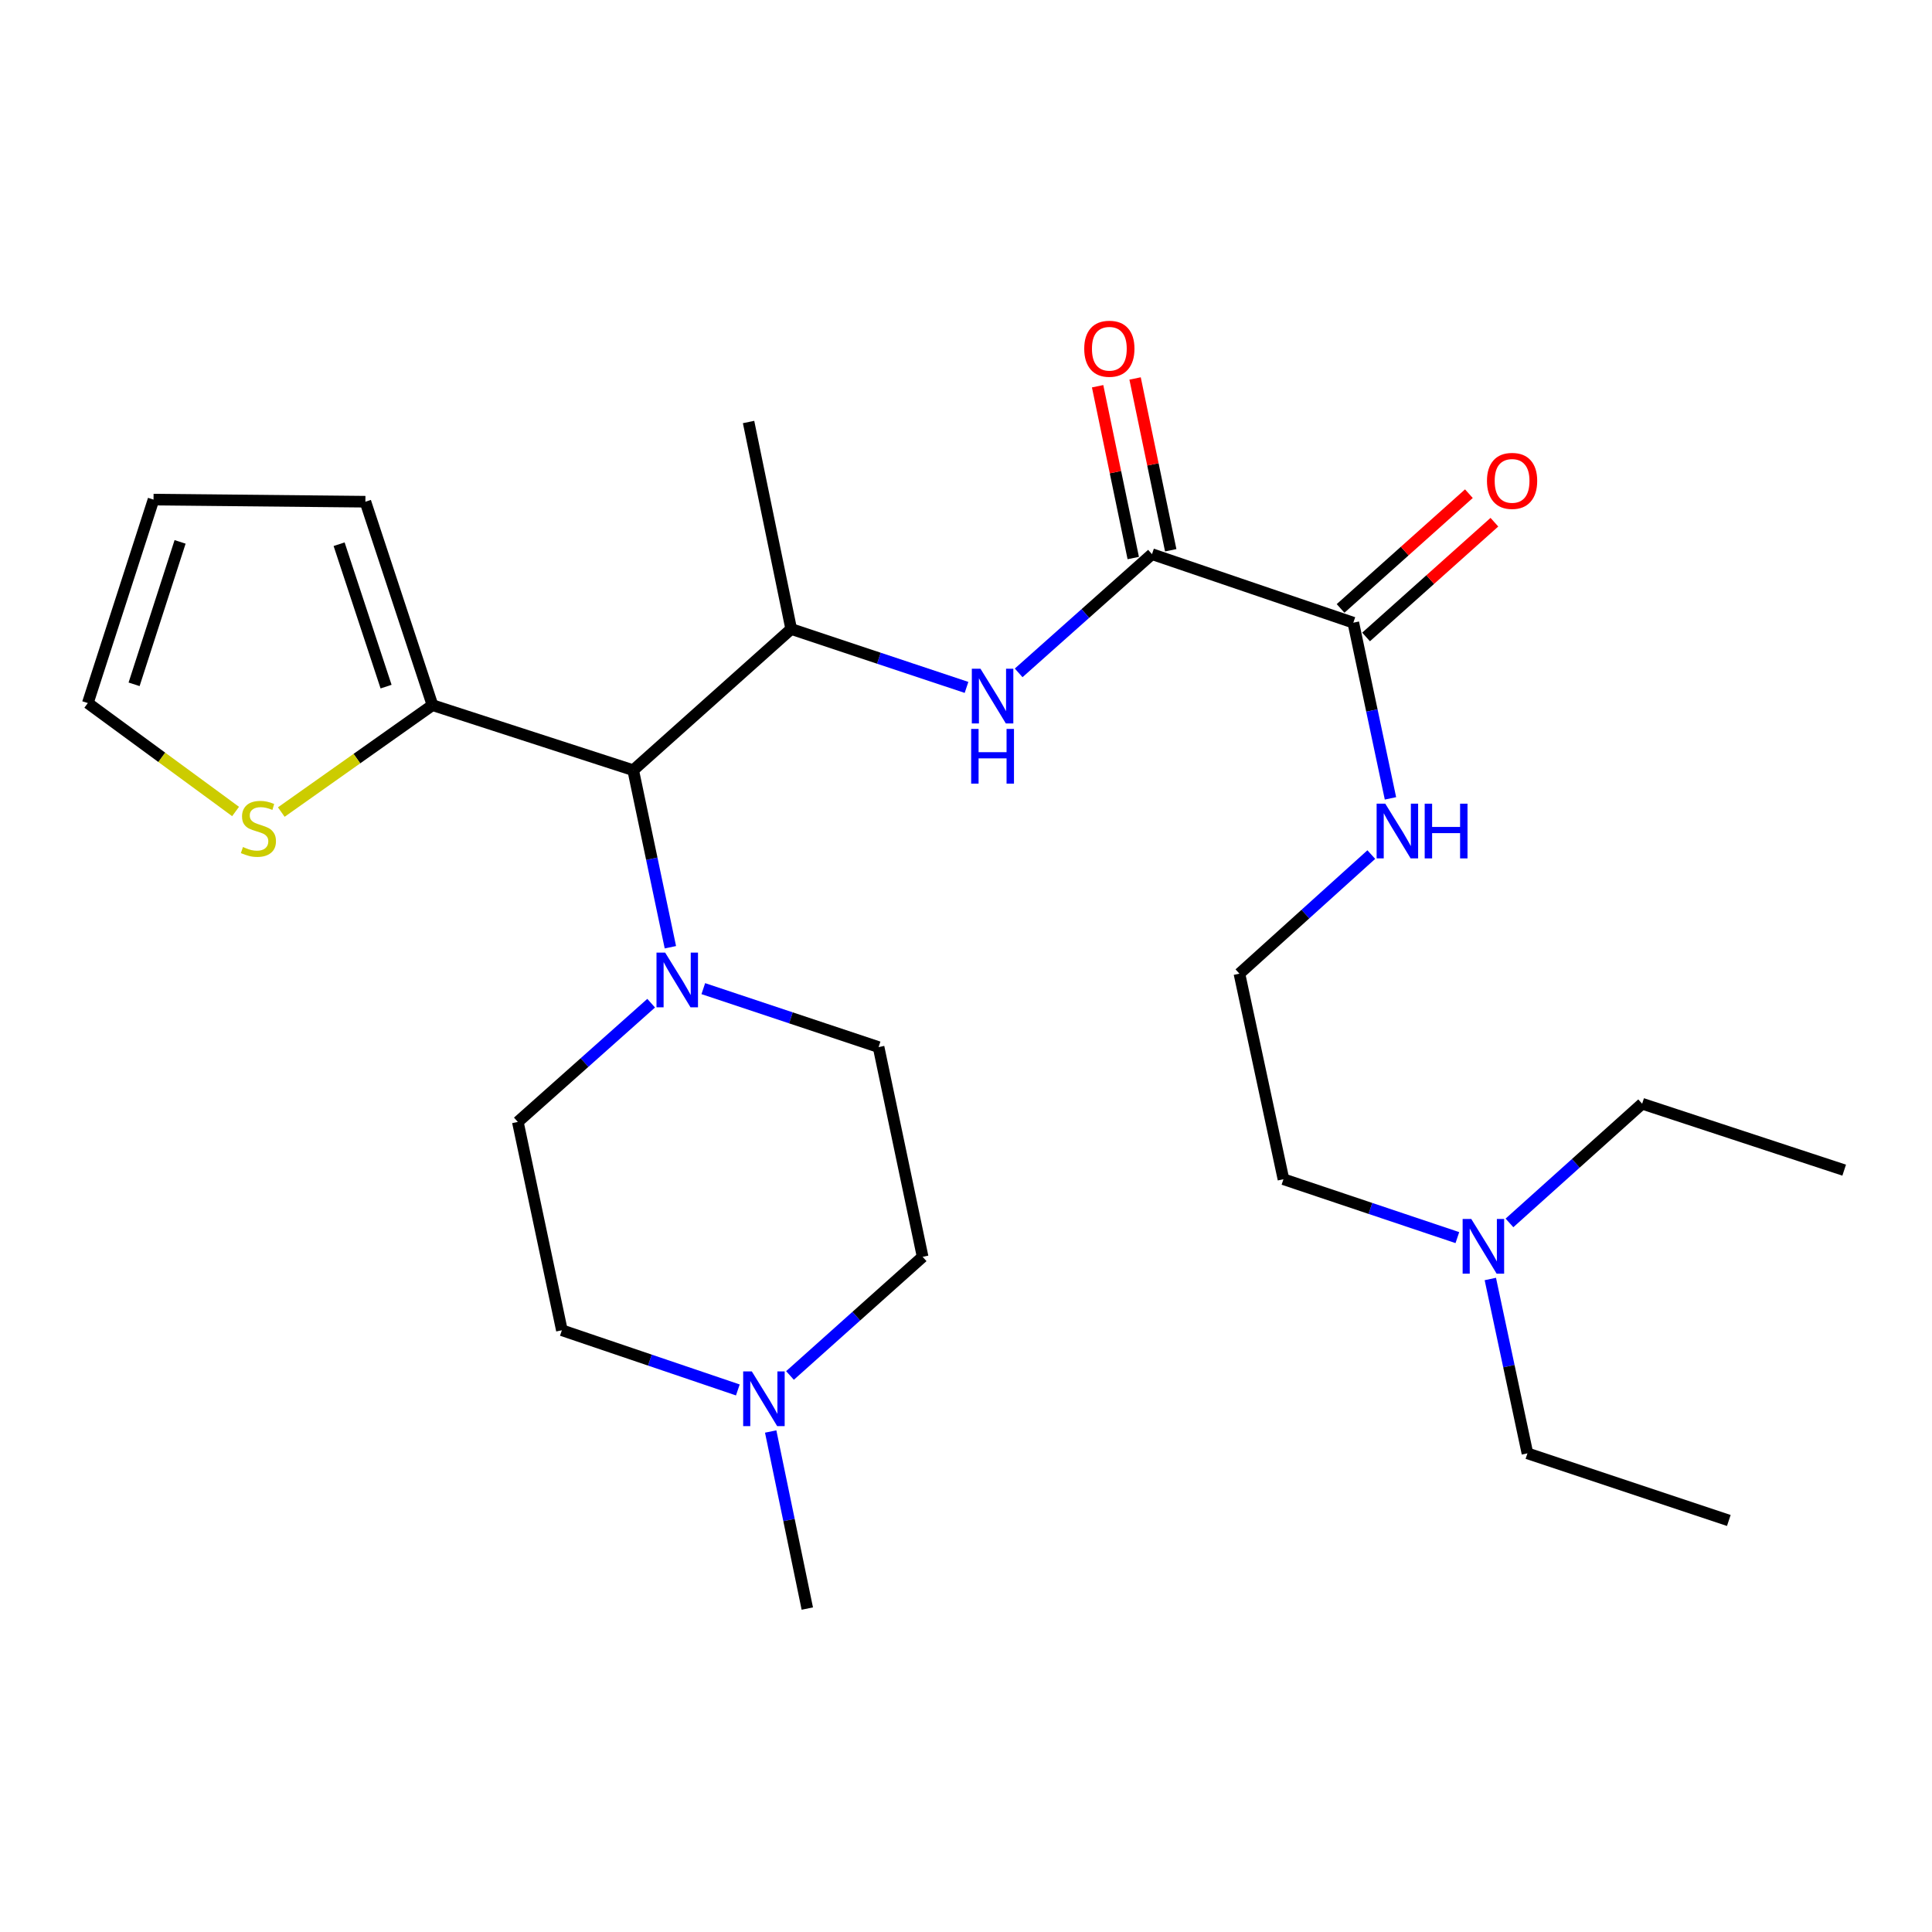 <?xml version='1.0' encoding='iso-8859-1'?>
<svg version='1.1' baseProfile='full'
              xmlns='http://www.w3.org/2000/svg'
                      xmlns:rdkit='http://www.rdkit.org/xml'
                      xmlns:xlink='http://www.w3.org/1999/xlink'
                  xml:space='preserve'
width='1000px' height='1000px' viewBox='0 0 1000 1000'>
<!-- END OF HEADER -->
<rect style='opacity:1.0;fill:#FFFFFF;stroke:none' width='1000' height='1000' x='0' y='0'> </rect>
<path class='bond-2' d='M 596.268,286.829 L 561.762,317.552' style='fill:none;fill-rule:evenodd;stroke:#000000;stroke-width:6px;stroke-linecap:butt;stroke-linejoin:miter;stroke-opacity:1' />
<path class='bond-2' d='M 561.762,317.552 L 527.256,348.276' style='fill:none;fill-rule:evenodd;stroke:#0000FF;stroke-width:6px;stroke-linecap:butt;stroke-linejoin:miter;stroke-opacity:1' />
<path class='bond-5' d='M 596.268,286.829 L 700.48,322.303' style='fill:none;fill-rule:evenodd;stroke:#000000;stroke-width:6px;stroke-linecap:butt;stroke-linejoin:miter;stroke-opacity:1' />
<path class='bond-8' d='M 605.964,284.817 L 596.741,240.355' style='fill:none;fill-rule:evenodd;stroke:#000000;stroke-width:6px;stroke-linecap:butt;stroke-linejoin:miter;stroke-opacity:1' />
<path class='bond-8' d='M 596.741,240.355 L 587.517,195.892' style='fill:none;fill-rule:evenodd;stroke:#FF0000;stroke-width:6px;stroke-linecap:butt;stroke-linejoin:miter;stroke-opacity:1' />
<path class='bond-8' d='M 586.571,288.84 L 577.348,244.378' style='fill:none;fill-rule:evenodd;stroke:#000000;stroke-width:6px;stroke-linecap:butt;stroke-linejoin:miter;stroke-opacity:1' />
<path class='bond-8' d='M 577.348,244.378 L 568.124,199.915' style='fill:none;fill-rule:evenodd;stroke:#FF0000;stroke-width:6px;stroke-linecap:butt;stroke-linejoin:miter;stroke-opacity:1' />
<path class='bond-0' d='M 346.987,490.291 L 337.365,444.473' style='fill:none;fill-rule:evenodd;stroke:#0000FF;stroke-width:6px;stroke-linecap:butt;stroke-linejoin:miter;stroke-opacity:1' />
<path class='bond-0' d='M 337.365,444.473 L 327.744,398.655' style='fill:none;fill-rule:evenodd;stroke:#000000;stroke-width:6px;stroke-linecap:butt;stroke-linejoin:miter;stroke-opacity:1' />
<path class='bond-10' d='M 364.029,511.721 L 409.392,526.847' style='fill:none;fill-rule:evenodd;stroke:#0000FF;stroke-width:6px;stroke-linecap:butt;stroke-linejoin:miter;stroke-opacity:1' />
<path class='bond-10' d='M 409.392,526.847 L 454.755,541.973' style='fill:none;fill-rule:evenodd;stroke:#000000;stroke-width:6px;stroke-linecap:butt;stroke-linejoin:miter;stroke-opacity:1' />
<path class='bond-11' d='M 337.04,519.248 L 302.535,549.976' style='fill:none;fill-rule:evenodd;stroke:#0000FF;stroke-width:6px;stroke-linecap:butt;stroke-linejoin:miter;stroke-opacity:1' />
<path class='bond-11' d='M 302.535,549.976 L 268.029,580.704' style='fill:none;fill-rule:evenodd;stroke:#000000;stroke-width:6px;stroke-linecap:butt;stroke-linejoin:miter;stroke-opacity:1' />
<path class='bond-1' d='M 327.744,398.655 L 409.52,325.571' style='fill:none;fill-rule:evenodd;stroke:#000000;stroke-width:6px;stroke-linecap:butt;stroke-linejoin:miter;stroke-opacity:1' />
<path class='bond-4' d='M 327.744,398.655 L 223.851,364.985' style='fill:none;fill-rule:evenodd;stroke:#000000;stroke-width:6px;stroke-linecap:butt;stroke-linejoin:miter;stroke-opacity:1' />
<path class='bond-3' d='M 500.267,355.804 L 454.894,340.688' style='fill:none;fill-rule:evenodd;stroke:#0000FF;stroke-width:6px;stroke-linecap:butt;stroke-linejoin:miter;stroke-opacity:1' />
<path class='bond-3' d='M 454.894,340.688 L 409.52,325.571' style='fill:none;fill-rule:evenodd;stroke:#000000;stroke-width:6px;stroke-linecap:butt;stroke-linejoin:miter;stroke-opacity:1' />
<path class='bond-20' d='M 409.52,325.571 L 387.458,218.432' style='fill:none;fill-rule:evenodd;stroke:#000000;stroke-width:6px;stroke-linecap:butt;stroke-linejoin:miter;stroke-opacity:1' />
<path class='bond-6' d='M 223.851,364.985 L 184.723,392.654' style='fill:none;fill-rule:evenodd;stroke:#000000;stroke-width:6px;stroke-linecap:butt;stroke-linejoin:miter;stroke-opacity:1' />
<path class='bond-6' d='M 184.723,392.654 L 145.594,420.322' style='fill:none;fill-rule:evenodd;stroke:#CCCC00;stroke-width:6px;stroke-linecap:butt;stroke-linejoin:miter;stroke-opacity:1' />
<path class='bond-9' d='M 223.851,364.985 L 189.124,259.684' style='fill:none;fill-rule:evenodd;stroke:#000000;stroke-width:6px;stroke-linecap:butt;stroke-linejoin:miter;stroke-opacity:1' />
<path class='bond-9' d='M 199.832,355.393 L 175.524,281.682' style='fill:none;fill-rule:evenodd;stroke:#000000;stroke-width:6px;stroke-linecap:butt;stroke-linejoin:miter;stroke-opacity:1' />
<path class='bond-13' d='M 707.081,329.685 L 740.289,299.99' style='fill:none;fill-rule:evenodd;stroke:#000000;stroke-width:6px;stroke-linecap:butt;stroke-linejoin:miter;stroke-opacity:1' />
<path class='bond-13' d='M 740.289,299.99 L 773.497,270.294' style='fill:none;fill-rule:evenodd;stroke:#FF0000;stroke-width:6px;stroke-linecap:butt;stroke-linejoin:miter;stroke-opacity:1' />
<path class='bond-13' d='M 693.879,314.921 L 727.087,285.226' style='fill:none;fill-rule:evenodd;stroke:#000000;stroke-width:6px;stroke-linecap:butt;stroke-linejoin:miter;stroke-opacity:1' />
<path class='bond-13' d='M 727.087,285.226 L 760.295,255.53' style='fill:none;fill-rule:evenodd;stroke:#FF0000;stroke-width:6px;stroke-linecap:butt;stroke-linejoin:miter;stroke-opacity:1' />
<path class='bond-15' d='M 700.48,322.303 L 710.091,367.767' style='fill:none;fill-rule:evenodd;stroke:#000000;stroke-width:6px;stroke-linecap:butt;stroke-linejoin:miter;stroke-opacity:1' />
<path class='bond-15' d='M 710.091,367.767 L 719.702,413.231' style='fill:none;fill-rule:evenodd;stroke:#0000FF;stroke-width:6px;stroke-linecap:butt;stroke-linejoin:miter;stroke-opacity:1' />
<path class='bond-12' d='M 121.938,420.023 L 83.696,391.965' style='fill:none;fill-rule:evenodd;stroke:#CCCC00;stroke-width:6px;stroke-linecap:butt;stroke-linejoin:miter;stroke-opacity:1' />
<path class='bond-12' d='M 83.696,391.965 L 45.455,363.907' style='fill:none;fill-rule:evenodd;stroke:#000000;stroke-width:6px;stroke-linecap:butt;stroke-linejoin:miter;stroke-opacity:1' />
<path class='bond-7' d='M 381.902,719.431 L 336.365,703.984' style='fill:none;fill-rule:evenodd;stroke:#0000FF;stroke-width:6px;stroke-linecap:butt;stroke-linejoin:miter;stroke-opacity:1' />
<path class='bond-7' d='M 336.365,703.984 L 290.828,688.536' style='fill:none;fill-rule:evenodd;stroke:#000000;stroke-width:6px;stroke-linecap:butt;stroke-linejoin:miter;stroke-opacity:1' />
<path class='bond-21' d='M 398.905,740.943 L 408.383,786.767' style='fill:none;fill-rule:evenodd;stroke:#0000FF;stroke-width:6px;stroke-linecap:butt;stroke-linejoin:miter;stroke-opacity:1' />
<path class='bond-21' d='M 408.383,786.767 L 417.861,832.591' style='fill:none;fill-rule:evenodd;stroke:#000000;stroke-width:6px;stroke-linecap:butt;stroke-linejoin:miter;stroke-opacity:1' />
<path class='bond-28' d='M 408.898,711.94 L 443.226,681.235' style='fill:none;fill-rule:evenodd;stroke:#0000FF;stroke-width:6px;stroke-linecap:butt;stroke-linejoin:miter;stroke-opacity:1' />
<path class='bond-28' d='M 443.226,681.235 L 477.553,650.531' style='fill:none;fill-rule:evenodd;stroke:#000000;stroke-width:6px;stroke-linecap:butt;stroke-linejoin:miter;stroke-opacity:1' />
<path class='bond-14' d='M 189.124,259.684 L 79.466,258.594' style='fill:none;fill-rule:evenodd;stroke:#000000;stroke-width:6px;stroke-linecap:butt;stroke-linejoin:miter;stroke-opacity:1' />
<path class='bond-16' d='M 454.755,541.973 L 477.553,650.531' style='fill:none;fill-rule:evenodd;stroke:#000000;stroke-width:6px;stroke-linecap:butt;stroke-linejoin:miter;stroke-opacity:1' />
<path class='bond-17' d='M 268.029,580.704 L 290.828,688.536' style='fill:none;fill-rule:evenodd;stroke:#000000;stroke-width:6px;stroke-linecap:butt;stroke-linejoin:miter;stroke-opacity:1' />
<path class='bond-27' d='M 45.455,363.907 L 79.466,258.594' style='fill:none;fill-rule:evenodd;stroke:#000000;stroke-width:6px;stroke-linecap:butt;stroke-linejoin:miter;stroke-opacity:1' />
<path class='bond-27' d='M 69.404,354.197 L 93.211,280.478' style='fill:none;fill-rule:evenodd;stroke:#000000;stroke-width:6px;stroke-linecap:butt;stroke-linejoin:miter;stroke-opacity:1' />
<path class='bond-19' d='M 709.785,442.331 L 675.654,473.149' style='fill:none;fill-rule:evenodd;stroke:#0000FF;stroke-width:6px;stroke-linecap:butt;stroke-linejoin:miter;stroke-opacity:1' />
<path class='bond-19' d='M 675.654,473.149 L 641.524,503.967' style='fill:none;fill-rule:evenodd;stroke:#000000;stroke-width:6px;stroke-linecap:butt;stroke-linejoin:miter;stroke-opacity:1' />
<path class='bond-18' d='M 754.329,640.585 L 709.32,625.477' style='fill:none;fill-rule:evenodd;stroke:#0000FF;stroke-width:6px;stroke-linecap:butt;stroke-linejoin:miter;stroke-opacity:1' />
<path class='bond-18' d='M 709.32,625.477 L 664.312,610.369' style='fill:none;fill-rule:evenodd;stroke:#000000;stroke-width:6px;stroke-linecap:butt;stroke-linejoin:miter;stroke-opacity:1' />
<path class='bond-23' d='M 771.394,662.005 L 780.995,707.125' style='fill:none;fill-rule:evenodd;stroke:#0000FF;stroke-width:6px;stroke-linecap:butt;stroke-linejoin:miter;stroke-opacity:1' />
<path class='bond-23' d='M 780.995,707.125 L 790.597,752.245' style='fill:none;fill-rule:evenodd;stroke:#000000;stroke-width:6px;stroke-linecap:butt;stroke-linejoin:miter;stroke-opacity:1' />
<path class='bond-24' d='M 781.299,632.977 L 815.635,602.131' style='fill:none;fill-rule:evenodd;stroke:#0000FF;stroke-width:6px;stroke-linecap:butt;stroke-linejoin:miter;stroke-opacity:1' />
<path class='bond-24' d='M 815.635,602.131 L 849.97,571.285' style='fill:none;fill-rule:evenodd;stroke:#000000;stroke-width:6px;stroke-linecap:butt;stroke-linejoin:miter;stroke-opacity:1' />
<path class='bond-22' d='M 641.524,503.967 L 664.312,610.369' style='fill:none;fill-rule:evenodd;stroke:#000000;stroke-width:6px;stroke-linecap:butt;stroke-linejoin:miter;stroke-opacity:1' />
<path class='bond-26' d='M 790.597,752.245 L 894.831,786.994' style='fill:none;fill-rule:evenodd;stroke:#000000;stroke-width:6px;stroke-linecap:butt;stroke-linejoin:miter;stroke-opacity:1' />
<path class='bond-25' d='M 849.97,571.285 L 954.545,605.671' style='fill:none;fill-rule:evenodd;stroke:#000000;stroke-width:6px;stroke-linecap:butt;stroke-linejoin:miter;stroke-opacity:1' />
<path  class='atom-1' d='M 344.282 493.064
L 353.562 508.064
Q 354.482 509.544, 355.962 512.224
Q 357.442 514.904, 357.522 515.064
L 357.522 493.064
L 361.282 493.064
L 361.282 521.384
L 357.402 521.384
L 347.442 504.984
Q 346.282 503.064, 345.042 500.864
Q 343.842 498.664, 343.482 497.984
L 343.482 521.384
L 339.802 521.384
L 339.802 493.064
L 344.282 493.064
' fill='#0000FF'/>
<path  class='atom-3' d='M 507.494 346.138
L 516.774 361.138
Q 517.694 362.618, 519.174 365.298
Q 520.654 367.978, 520.734 368.138
L 520.734 346.138
L 524.494 346.138
L 524.494 374.458
L 520.614 374.458
L 510.654 358.058
Q 509.494 356.138, 508.254 353.938
Q 507.054 351.738, 506.694 351.058
L 506.694 374.458
L 503.014 374.458
L 503.014 346.138
L 507.494 346.138
' fill='#0000FF'/>
<path  class='atom-3' d='M 502.674 377.29
L 506.514 377.29
L 506.514 389.33
L 520.994 389.33
L 520.994 377.29
L 524.834 377.29
L 524.834 405.61
L 520.994 405.61
L 520.994 392.53
L 506.514 392.53
L 506.514 405.61
L 502.674 405.61
L 502.674 377.29
' fill='#0000FF'/>
<path  class='atom-7' d='M 125.756 438.414
Q 126.076 438.534, 127.396 439.094
Q 128.716 439.654, 130.156 440.014
Q 131.636 440.334, 133.076 440.334
Q 135.756 440.334, 137.316 439.054
Q 138.876 437.734, 138.876 435.454
Q 138.876 433.894, 138.076 432.934
Q 137.316 431.974, 136.116 431.454
Q 134.916 430.934, 132.916 430.334
Q 130.396 429.574, 128.876 428.854
Q 127.396 428.134, 126.316 426.614
Q 125.276 425.094, 125.276 422.534
Q 125.276 418.974, 127.676 416.774
Q 130.116 414.574, 134.916 414.574
Q 138.196 414.574, 141.916 416.134
L 140.996 419.214
Q 137.596 417.814, 135.036 417.814
Q 132.276 417.814, 130.756 418.974
Q 129.236 420.094, 129.276 422.054
Q 129.276 423.574, 130.036 424.494
Q 130.836 425.414, 131.956 425.934
Q 133.116 426.454, 135.036 427.054
Q 137.596 427.854, 139.116 428.654
Q 140.636 429.454, 141.716 431.094
Q 142.836 432.694, 142.836 435.454
Q 142.836 439.374, 140.196 441.494
Q 137.596 443.574, 133.236 443.574
Q 130.716 443.574, 128.796 443.014
Q 126.916 442.494, 124.676 441.574
L 125.756 438.414
' fill='#CCCC00'/>
<path  class='atom-8' d='M 389.143 709.851
L 398.423 724.851
Q 399.343 726.331, 400.823 729.011
Q 402.303 731.691, 402.383 731.851
L 402.383 709.851
L 406.143 709.851
L 406.143 738.171
L 402.263 738.171
L 392.303 721.771
Q 391.143 719.851, 389.903 717.651
Q 388.703 715.451, 388.343 714.771
L 388.343 738.171
L 384.663 738.171
L 384.663 709.851
L 389.143 709.851
' fill='#0000FF'/>
<path  class='atom-9' d='M 561.195 180.507
Q 561.195 173.707, 564.555 169.907
Q 567.915 166.107, 574.195 166.107
Q 580.475 166.107, 583.835 169.907
Q 587.195 173.707, 587.195 180.507
Q 587.195 187.387, 583.795 191.307
Q 580.395 195.187, 574.195 195.187
Q 567.955 195.187, 564.555 191.307
Q 561.195 187.427, 561.195 180.507
M 574.195 191.987
Q 578.515 191.987, 580.835 189.107
Q 583.195 186.187, 583.195 180.507
Q 583.195 174.947, 580.835 172.147
Q 578.515 169.307, 574.195 169.307
Q 569.875 169.307, 567.515 172.107
Q 565.195 174.907, 565.195 180.507
Q 565.195 186.227, 567.515 189.107
Q 569.875 191.987, 574.195 191.987
' fill='#FF0000'/>
<path  class='atom-14' d='M 769.652 248.903
Q 769.652 242.103, 773.012 238.303
Q 776.372 234.503, 782.652 234.503
Q 788.932 234.503, 792.292 238.303
Q 795.652 242.103, 795.652 248.903
Q 795.652 255.783, 792.252 259.703
Q 788.852 263.583, 782.652 263.583
Q 776.412 263.583, 773.012 259.703
Q 769.652 255.823, 769.652 248.903
M 782.652 260.383
Q 786.972 260.383, 789.292 257.503
Q 791.652 254.583, 791.652 248.903
Q 791.652 243.343, 789.292 240.543
Q 786.972 237.703, 782.652 237.703
Q 778.332 237.703, 775.972 240.503
Q 773.652 243.303, 773.652 248.903
Q 773.652 254.623, 775.972 257.503
Q 778.332 260.383, 782.652 260.383
' fill='#FF0000'/>
<path  class='atom-16' d='M 717.019 415.986
L 726.299 430.986
Q 727.219 432.466, 728.699 435.146
Q 730.179 437.826, 730.259 437.986
L 730.259 415.986
L 734.019 415.986
L 734.019 444.306
L 730.139 444.306
L 720.179 427.906
Q 719.019 425.986, 717.779 423.786
Q 716.579 421.586, 716.219 420.906
L 716.219 444.306
L 712.539 444.306
L 712.539 415.986
L 717.019 415.986
' fill='#0000FF'/>
<path  class='atom-16' d='M 737.419 415.986
L 741.259 415.986
L 741.259 428.026
L 755.739 428.026
L 755.739 415.986
L 759.579 415.986
L 759.579 444.306
L 755.739 444.306
L 755.739 431.226
L 741.259 431.226
L 741.259 444.306
L 737.419 444.306
L 737.419 415.986
' fill='#0000FF'/>
<path  class='atom-19' d='M 761.538 630.946
L 770.818 645.946
Q 771.738 647.426, 773.218 650.106
Q 774.698 652.786, 774.778 652.946
L 774.778 630.946
L 778.538 630.946
L 778.538 659.266
L 774.658 659.266
L 764.698 642.866
Q 763.538 640.946, 762.298 638.746
Q 761.098 636.546, 760.738 635.866
L 760.738 659.266
L 757.058 659.266
L 757.058 630.946
L 761.538 630.946
' fill='#0000FF'/>
</svg>

